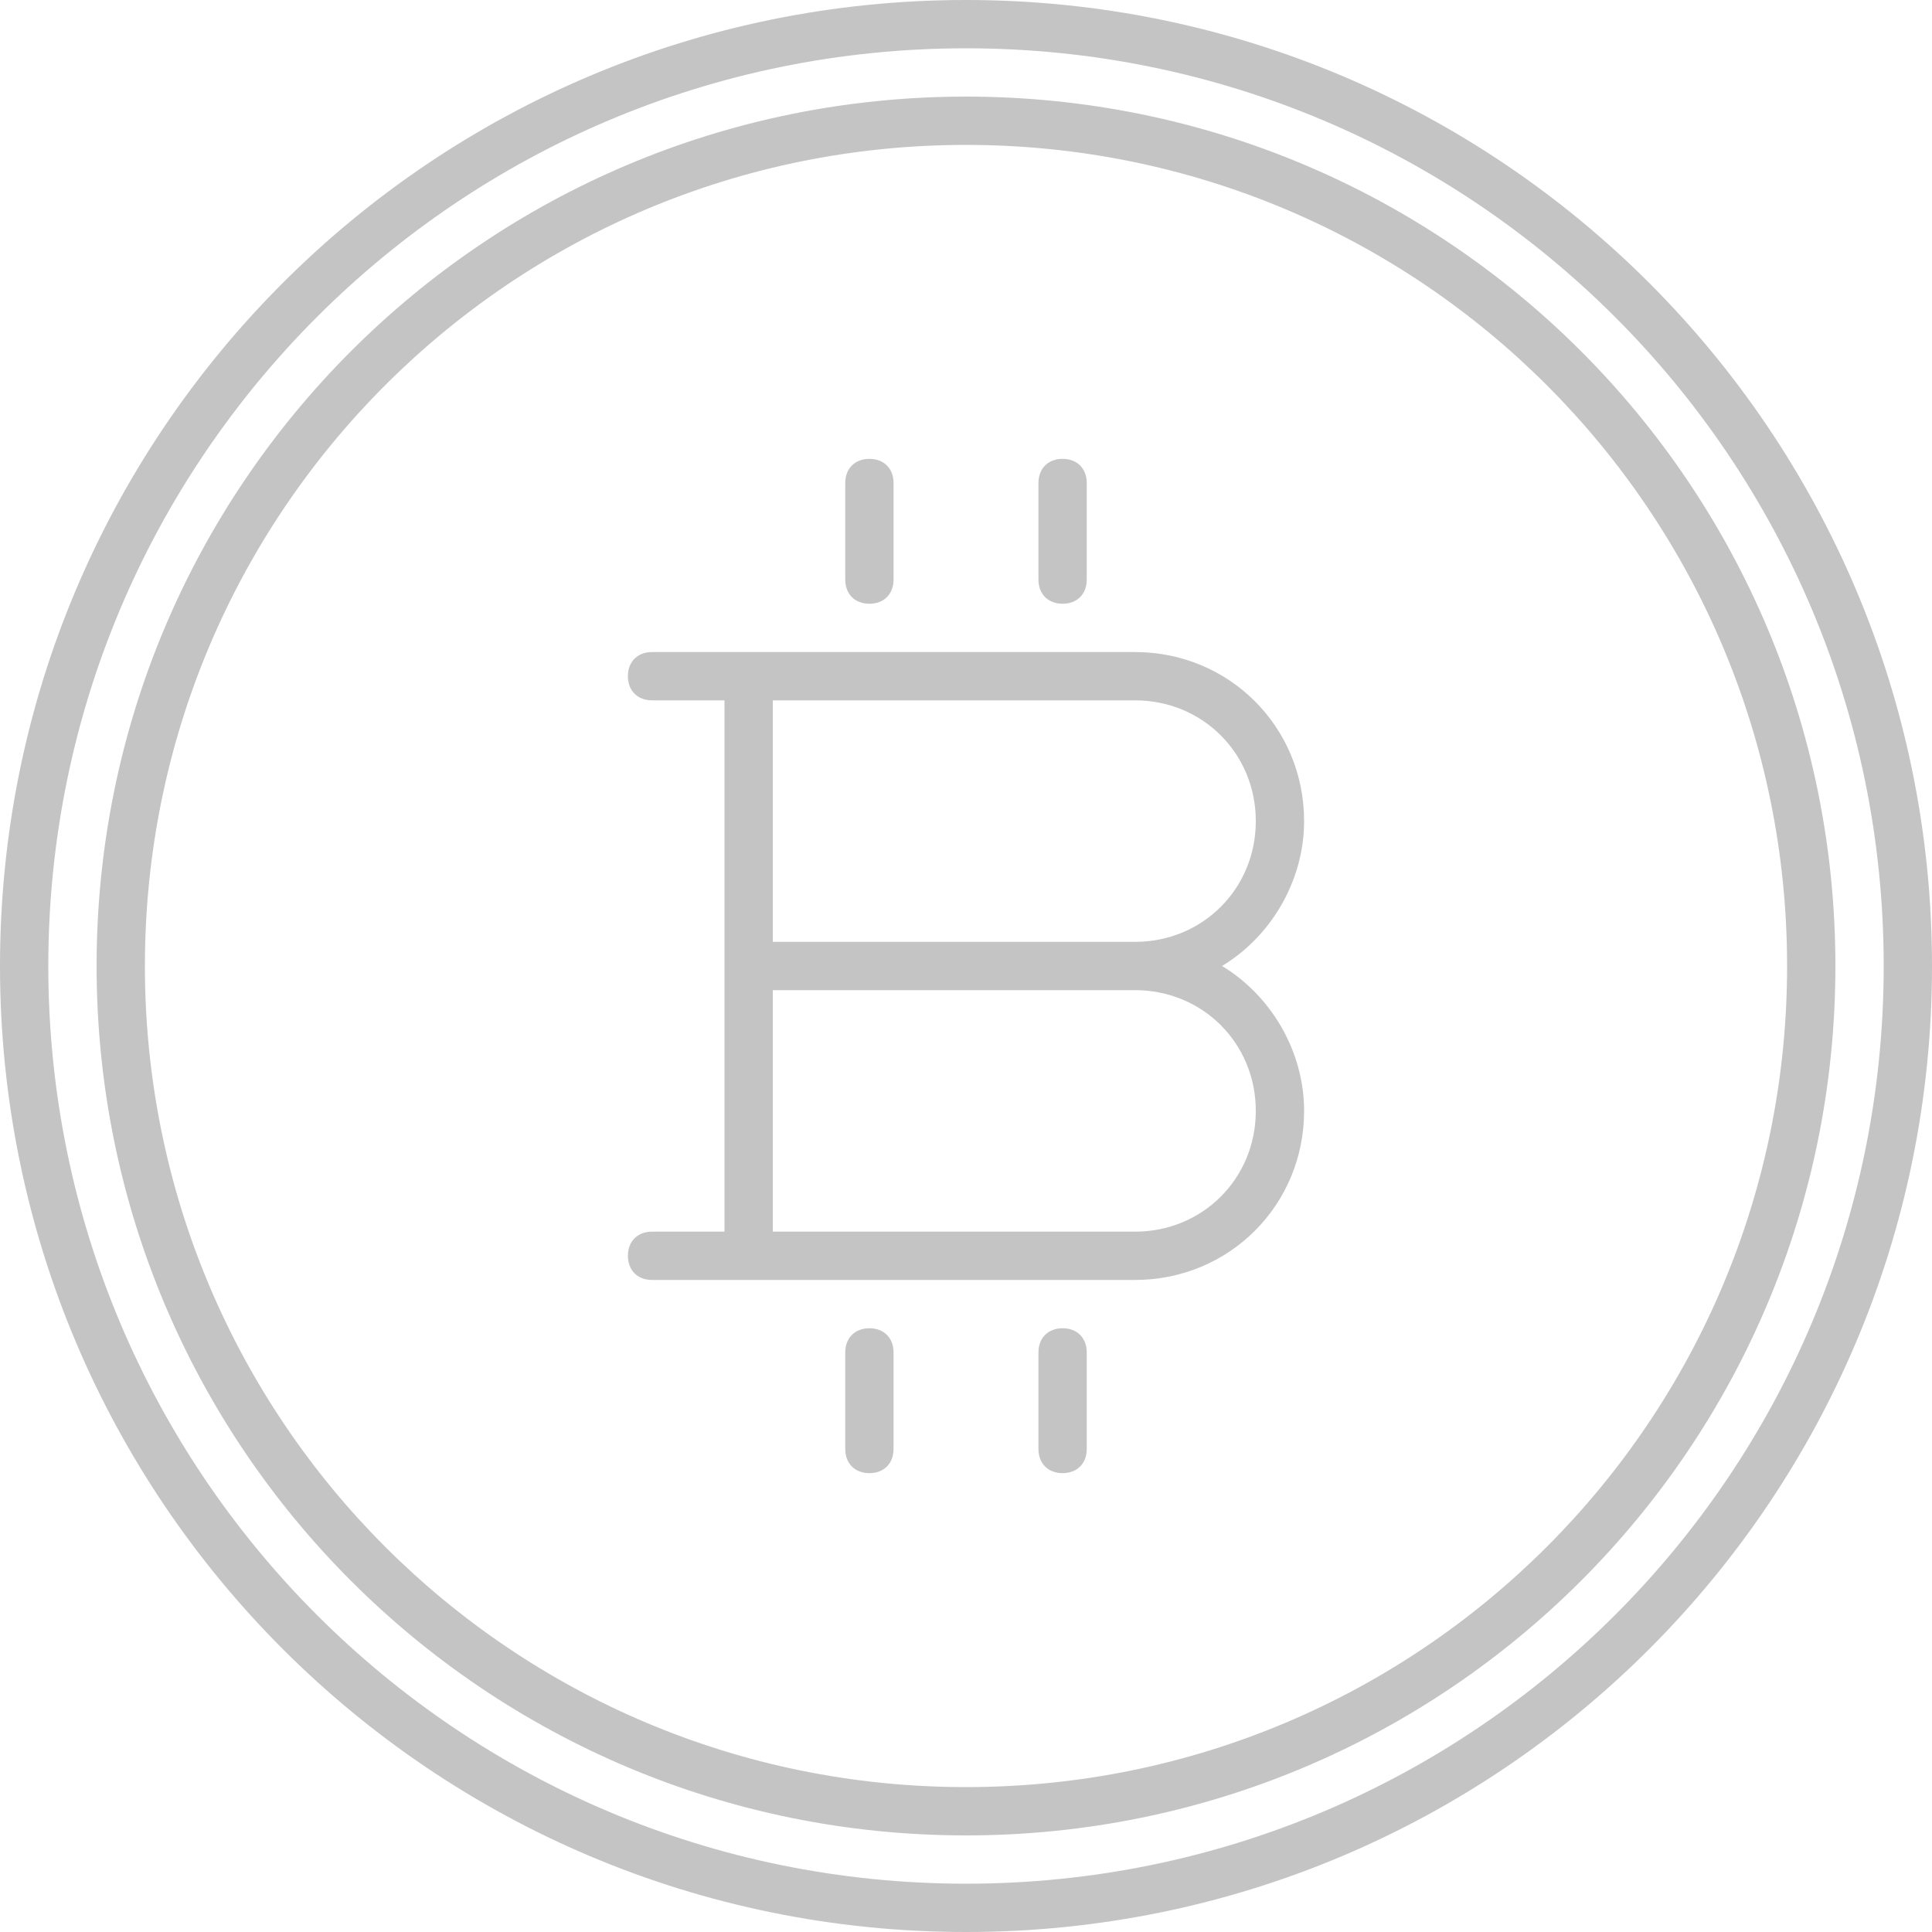 <?xml version="1.0" encoding="utf-8"?>
<!-- Generator: Adobe Illustrator 26.4.1, SVG Export Plug-In . SVG Version: 6.00 Build 0)  -->
<svg version="1.1" id="Layer_1" xmlns="http://www.w3.org/2000/svg" xmlns:xlink="http://www.w3.org/1999/xlink" x="0px" y="0px"
	 viewBox="0 0 80 80" style="enable-background:new 0 0 80 80;" xml:space="preserve">
<style type="text/css">
	.st0{fill-rule:evenodd;clip-rule:evenodd;fill:#C4C4C4;}
</style>
<path class="st0" d="M2,40C2,19,19,2,40,2s38,17,38,38S61,78,40,78S2,61,2,40z M40,0C17.9,0,0,17.9,0,40s17.9,40,40,40
	s40-17.9,40-40S62.1,0,40,0z M6,40C6,21.2,21.2,6,40,6s34,15.2,34,34S58.8,74,40,74S6,58.8,6,40z M40,4C20.1,4,4,20.1,4,40
	s16.1,36,36,36s36-16.1,36-36S59.9,4,40,4z M27,29h3v11v11h-3c-0.6,0-1,0.4-1,1s0.4,1,1,1h4h16c3.9,0,7-3.1,7-7c0-2.5-1.4-4.8-3.4-6
	c2-1.2,3.4-3.5,3.4-6c0-3.9-3.1-7-7-7H31h-4c-0.6,0-1,0.4-1,1S26.4,29,27,29z M32,39h15c2.8,0,5-2.2,5-5s-2.2-5-5-5H32V39z M32,41
	v10h15c2.8,0,5-2.2,5-5s-2.2-5-5-5H32z M36,19c0.6,0,1,0.4,1,1v4c0,0.6-0.4,1-1,1s-1-0.4-1-1v-4C35,19.4,35.4,19,36,19z M37,56
	c0-0.6-0.4-1-1-1s-1,0.4-1,1v4c0,0.6,0.4,1,1,1s1-0.4,1-1V56z M44,19c0.6,0,1,0.4,1,1v4c0,0.6-0.4,1-1,1s-1-0.4-1-1v-4
	C43,19.4,43.4,19,44,19z M45,56c0-0.6-0.4-1-1-1s-1,0.4-1,1v4c0,0.6,0.4,1,1,1s1-0.4,1-1V56z"/>
</svg>
